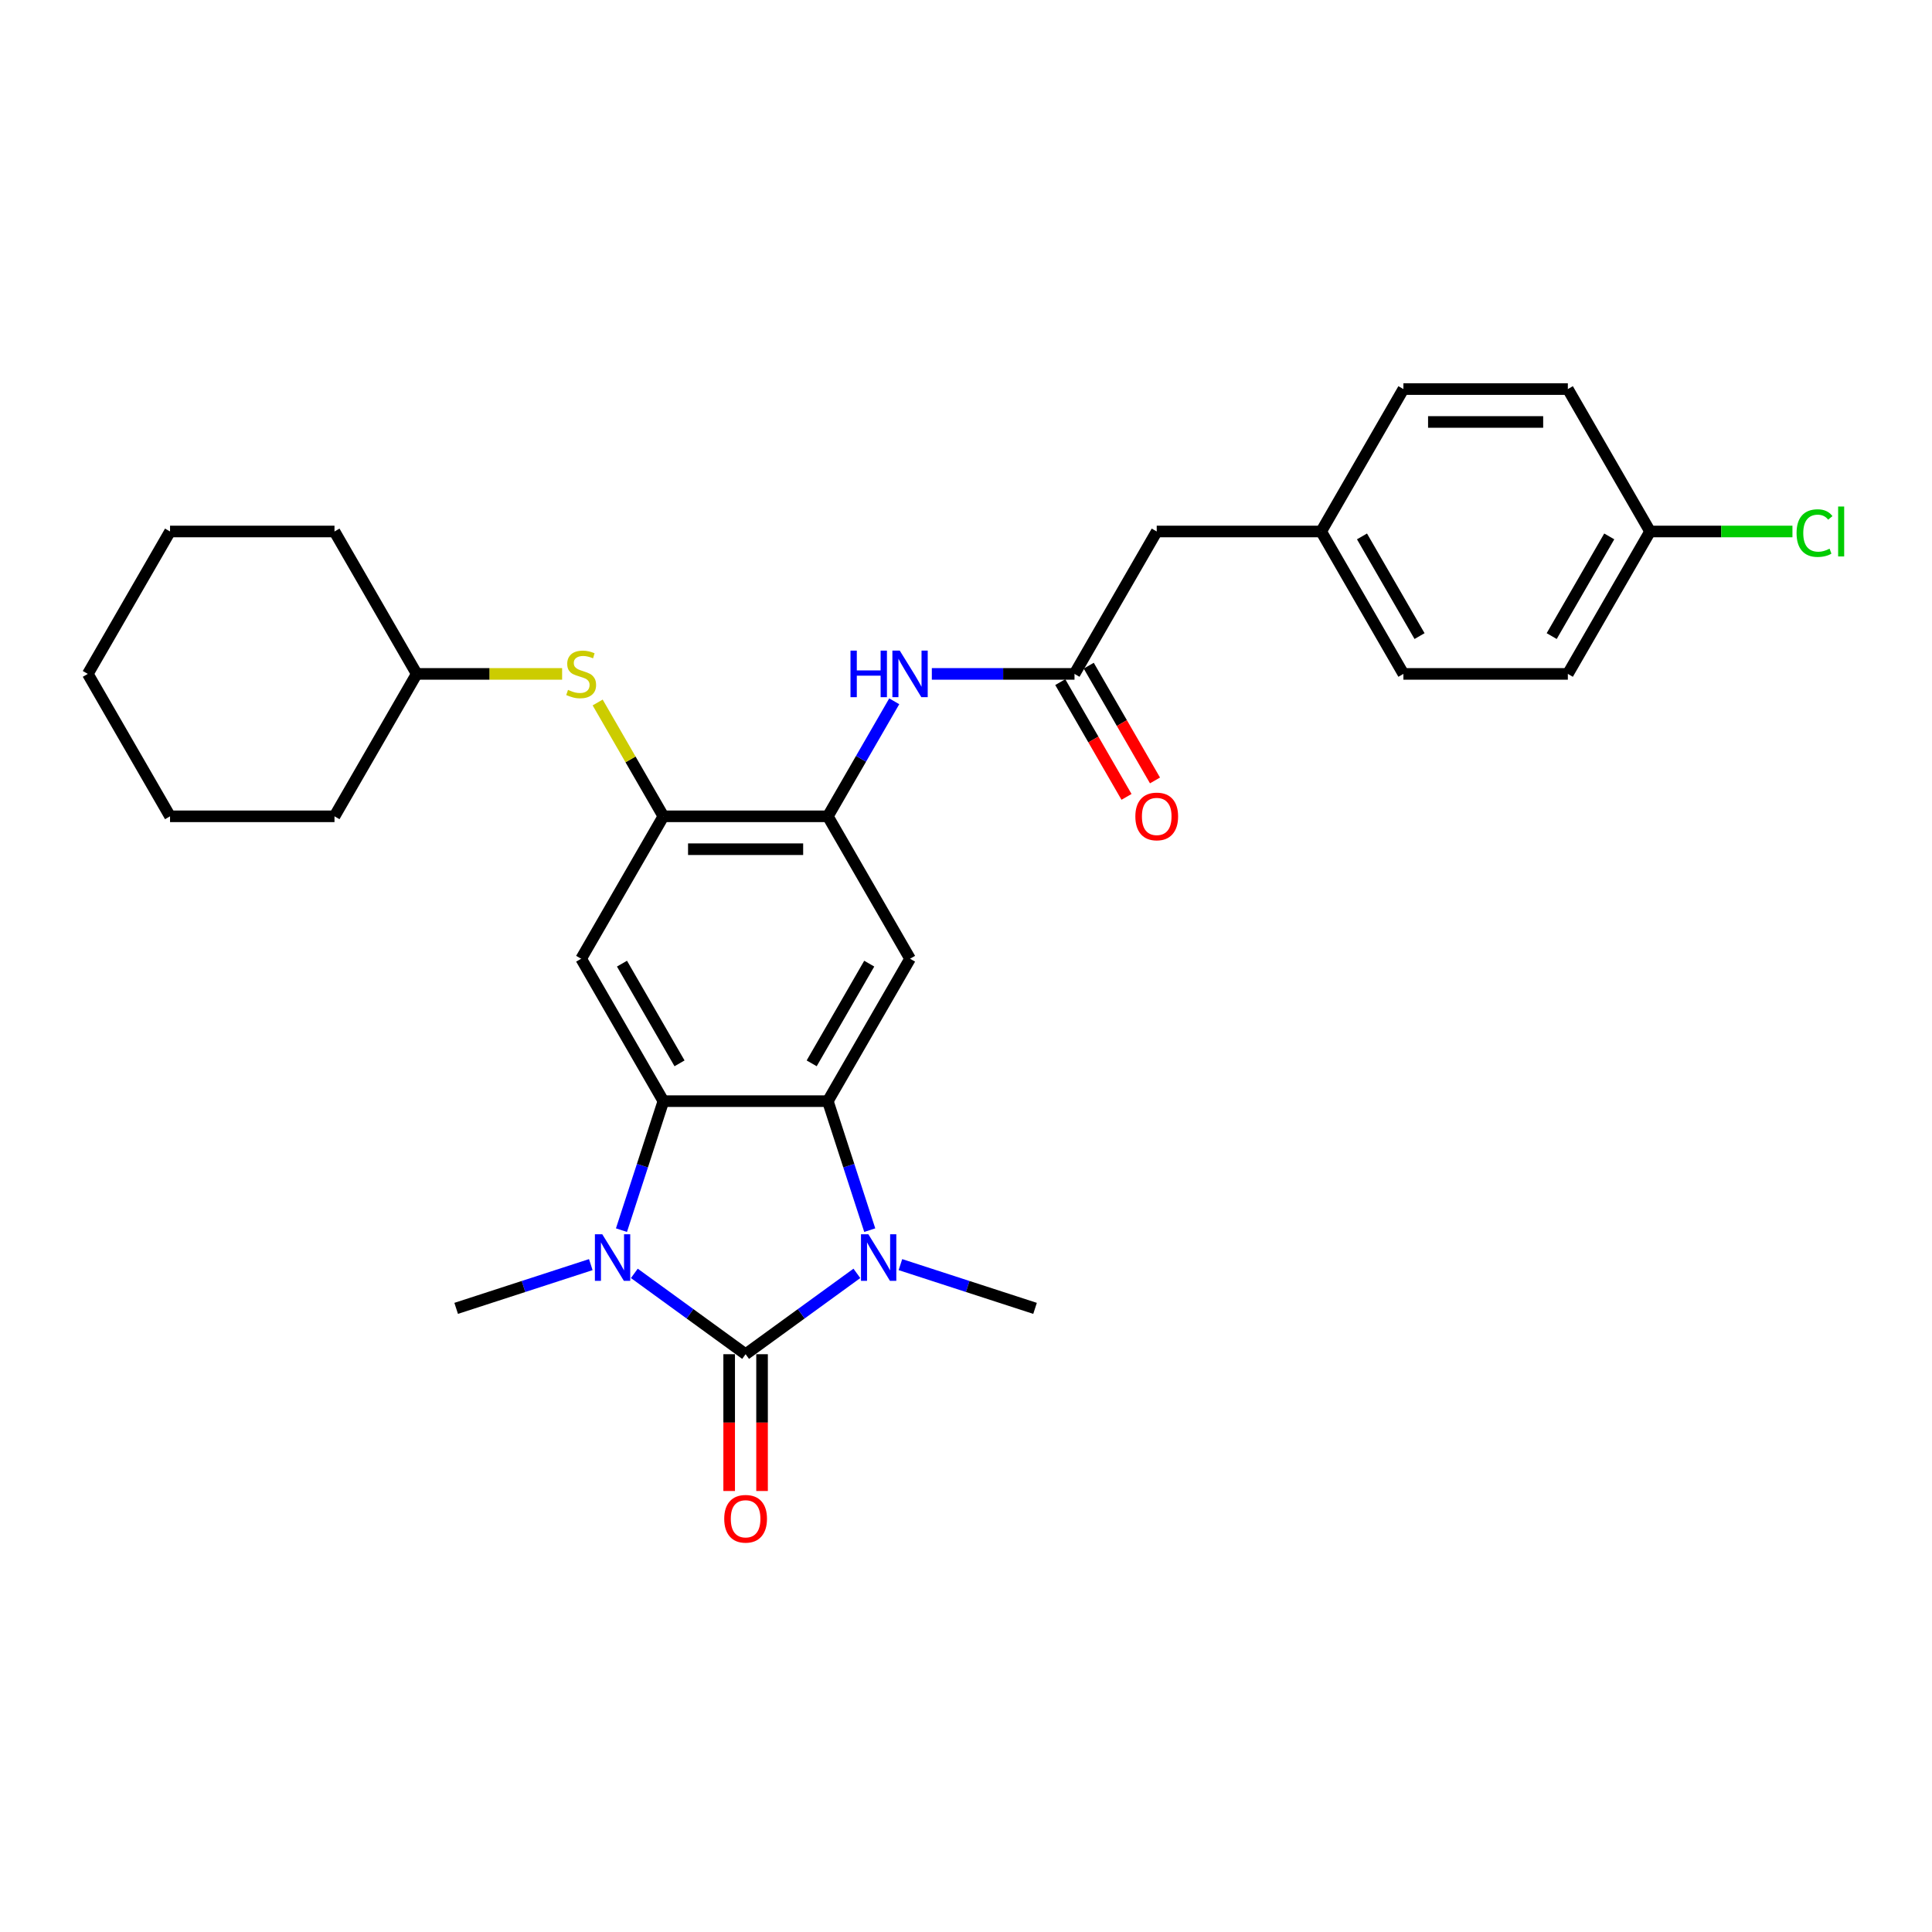 <?xml version='1.0' encoding='iso-8859-1'?>
<svg version='1.1' baseProfile='full'
              xmlns='http://www.w3.org/2000/svg'
                      xmlns:rdkit='http://www.rdkit.org/xml'
                      xmlns:xlink='http://www.w3.org/1999/xlink'
                  xml:space='preserve'
width='1000px' height='1000px' viewBox='0 0 1000 1000'>
<!-- END OF HEADER -->
<rect style='opacity:1.0;fill:#FFFFFF;stroke:none' width='1000' height='1000' x='0' y='0'> </rect>
<path class='bond-0' d='M 385.925,700.936 L 414.721,680.014' style='fill:none;fill-rule:evenodd;stroke:#000000;stroke-width:6px;stroke-linecap:butt;stroke-linejoin:miter;stroke-opacity:1' />
<path class='bond-0' d='M 414.721,680.014 L 443.517,659.093' style='fill:none;fill-rule:evenodd;stroke:#0000FF;stroke-width:6px;stroke-linecap:butt;stroke-linejoin:miter;stroke-opacity:1' />
<path class='bond-1' d='M 385.925,700.936 L 357.129,680.014' style='fill:none;fill-rule:evenodd;stroke:#000000;stroke-width:6px;stroke-linecap:butt;stroke-linejoin:miter;stroke-opacity:1' />
<path class='bond-1' d='M 357.129,680.014 L 328.333,659.093' style='fill:none;fill-rule:evenodd;stroke:#0000FF;stroke-width:6px;stroke-linecap:butt;stroke-linejoin:miter;stroke-opacity:1' />
<path class='bond-11' d='M 377.414,700.936 L 377.414,736.336' style='fill:none;fill-rule:evenodd;stroke:#000000;stroke-width:6px;stroke-linecap:butt;stroke-linejoin:miter;stroke-opacity:1' />
<path class='bond-11' d='M 377.414,736.336 L 377.414,771.737' style='fill:none;fill-rule:evenodd;stroke:#FF0000;stroke-width:6px;stroke-linecap:butt;stroke-linejoin:miter;stroke-opacity:1' />
<path class='bond-11' d='M 394.437,700.936 L 394.437,736.336' style='fill:none;fill-rule:evenodd;stroke:#000000;stroke-width:6px;stroke-linecap:butt;stroke-linejoin:miter;stroke-opacity:1' />
<path class='bond-11' d='M 394.437,736.336 L 394.437,771.737' style='fill:none;fill-rule:evenodd;stroke:#FF0000;stroke-width:6px;stroke-linecap:butt;stroke-linejoin:miter;stroke-opacity:1' />
<path class='bond-2' d='M 450.179,636.724 L 439.332,603.339' style='fill:none;fill-rule:evenodd;stroke:#0000FF;stroke-width:6px;stroke-linecap:butt;stroke-linejoin:miter;stroke-opacity:1' />
<path class='bond-2' d='M 439.332,603.339 L 428.484,569.953' style='fill:none;fill-rule:evenodd;stroke:#000000;stroke-width:6px;stroke-linecap:butt;stroke-linejoin:miter;stroke-opacity:1' />
<path class='bond-15' d='M 466.057,654.567 L 500.898,665.887' style='fill:none;fill-rule:evenodd;stroke:#0000FF;stroke-width:6px;stroke-linecap:butt;stroke-linejoin:miter;stroke-opacity:1' />
<path class='bond-15' d='M 500.898,665.887 L 535.739,677.208' style='fill:none;fill-rule:evenodd;stroke:#000000;stroke-width:6px;stroke-linecap:butt;stroke-linejoin:miter;stroke-opacity:1' />
<path class='bond-3' d='M 321.671,636.724 L 332.519,603.339' style='fill:none;fill-rule:evenodd;stroke:#0000FF;stroke-width:6px;stroke-linecap:butt;stroke-linejoin:miter;stroke-opacity:1' />
<path class='bond-3' d='M 332.519,603.339 L 343.366,569.953' style='fill:none;fill-rule:evenodd;stroke:#000000;stroke-width:6px;stroke-linecap:butt;stroke-linejoin:miter;stroke-opacity:1' />
<path class='bond-14' d='M 305.794,654.567 L 270.953,665.887' style='fill:none;fill-rule:evenodd;stroke:#0000FF;stroke-width:6px;stroke-linecap:butt;stroke-linejoin:miter;stroke-opacity:1' />
<path class='bond-14' d='M 270.953,665.887 L 236.112,677.208' style='fill:none;fill-rule:evenodd;stroke:#000000;stroke-width:6px;stroke-linecap:butt;stroke-linejoin:miter;stroke-opacity:1' />
<path class='bond-4' d='M 428.484,569.953 L 471.043,496.239' style='fill:none;fill-rule:evenodd;stroke:#000000;stroke-width:6px;stroke-linecap:butt;stroke-linejoin:miter;stroke-opacity:1' />
<path class='bond-4' d='M 420.125,550.384 L 449.916,498.785' style='fill:none;fill-rule:evenodd;stroke:#000000;stroke-width:6px;stroke-linecap:butt;stroke-linejoin:miter;stroke-opacity:1' />
<path class='bond-29' d='M 428.484,569.953 L 343.366,569.953' style='fill:none;fill-rule:evenodd;stroke:#000000;stroke-width:6px;stroke-linecap:butt;stroke-linejoin:miter;stroke-opacity:1' />
<path class='bond-5' d='M 343.366,569.953 L 300.808,496.239' style='fill:none;fill-rule:evenodd;stroke:#000000;stroke-width:6px;stroke-linecap:butt;stroke-linejoin:miter;stroke-opacity:1' />
<path class='bond-5' d='M 351.725,550.384 L 321.934,498.785' style='fill:none;fill-rule:evenodd;stroke:#000000;stroke-width:6px;stroke-linecap:butt;stroke-linejoin:miter;stroke-opacity:1' />
<path class='bond-6' d='M 471.043,496.239 L 428.484,422.525' style='fill:none;fill-rule:evenodd;stroke:#000000;stroke-width:6px;stroke-linecap:butt;stroke-linejoin:miter;stroke-opacity:1' />
<path class='bond-7' d='M 300.808,496.239 L 343.366,422.525' style='fill:none;fill-rule:evenodd;stroke:#000000;stroke-width:6px;stroke-linecap:butt;stroke-linejoin:miter;stroke-opacity:1' />
<path class='bond-8' d='M 428.484,422.525 L 445.67,392.758' style='fill:none;fill-rule:evenodd;stroke:#000000;stroke-width:6px;stroke-linecap:butt;stroke-linejoin:miter;stroke-opacity:1' />
<path class='bond-8' d='M 445.67,392.758 L 462.856,362.992' style='fill:none;fill-rule:evenodd;stroke:#0000FF;stroke-width:6px;stroke-linecap:butt;stroke-linejoin:miter;stroke-opacity:1' />
<path class='bond-30' d='M 428.484,422.525 L 343.366,422.525' style='fill:none;fill-rule:evenodd;stroke:#000000;stroke-width:6px;stroke-linecap:butt;stroke-linejoin:miter;stroke-opacity:1' />
<path class='bond-30' d='M 415.716,439.549 L 356.134,439.549' style='fill:none;fill-rule:evenodd;stroke:#000000;stroke-width:6px;stroke-linecap:butt;stroke-linejoin:miter;stroke-opacity:1' />
<path class='bond-10' d='M 343.366,422.525 L 326.358,393.065' style='fill:none;fill-rule:evenodd;stroke:#000000;stroke-width:6px;stroke-linecap:butt;stroke-linejoin:miter;stroke-opacity:1' />
<path class='bond-10' d='M 326.358,393.065 L 309.349,363.605' style='fill:none;fill-rule:evenodd;stroke:#CCCC00;stroke-width:6px;stroke-linecap:butt;stroke-linejoin:miter;stroke-opacity:1' />
<path class='bond-9' d='M 482.313,348.811 L 519.237,348.811' style='fill:none;fill-rule:evenodd;stroke:#0000FF;stroke-width:6px;stroke-linecap:butt;stroke-linejoin:miter;stroke-opacity:1' />
<path class='bond-9' d='M 519.237,348.811 L 556.161,348.811' style='fill:none;fill-rule:evenodd;stroke:#000000;stroke-width:6px;stroke-linecap:butt;stroke-linejoin:miter;stroke-opacity:1' />
<path class='bond-12' d='M 548.789,353.067 L 565.936,382.766' style='fill:none;fill-rule:evenodd;stroke:#000000;stroke-width:6px;stroke-linecap:butt;stroke-linejoin:miter;stroke-opacity:1' />
<path class='bond-12' d='M 565.936,382.766 L 583.082,412.464' style='fill:none;fill-rule:evenodd;stroke:#FF0000;stroke-width:6px;stroke-linecap:butt;stroke-linejoin:miter;stroke-opacity:1' />
<path class='bond-12' d='M 563.532,344.555 L 580.679,374.254' style='fill:none;fill-rule:evenodd;stroke:#000000;stroke-width:6px;stroke-linecap:butt;stroke-linejoin:miter;stroke-opacity:1' />
<path class='bond-12' d='M 580.679,374.254 L 597.825,403.953' style='fill:none;fill-rule:evenodd;stroke:#FF0000;stroke-width:6px;stroke-linecap:butt;stroke-linejoin:miter;stroke-opacity:1' />
<path class='bond-13' d='M 556.161,348.811 L 598.719,275.097' style='fill:none;fill-rule:evenodd;stroke:#000000;stroke-width:6px;stroke-linecap:butt;stroke-linejoin:miter;stroke-opacity:1' />
<path class='bond-18' d='M 290.951,348.811 L 253.32,348.811' style='fill:none;fill-rule:evenodd;stroke:#CCCC00;stroke-width:6px;stroke-linecap:butt;stroke-linejoin:miter;stroke-opacity:1' />
<path class='bond-18' d='M 253.32,348.811 L 215.69,348.811' style='fill:none;fill-rule:evenodd;stroke:#000000;stroke-width:6px;stroke-linecap:butt;stroke-linejoin:miter;stroke-opacity:1' />
<path class='bond-16' d='M 598.719,275.097 L 683.837,275.097' style='fill:none;fill-rule:evenodd;stroke:#000000;stroke-width:6px;stroke-linecap:butt;stroke-linejoin:miter;stroke-opacity:1' />
<path class='bond-22' d='M 683.837,275.097 L 726.396,201.383' style='fill:none;fill-rule:evenodd;stroke:#000000;stroke-width:6px;stroke-linecap:butt;stroke-linejoin:miter;stroke-opacity:1' />
<path class='bond-23' d='M 683.837,275.097 L 726.396,348.811' style='fill:none;fill-rule:evenodd;stroke:#000000;stroke-width:6px;stroke-linecap:butt;stroke-linejoin:miter;stroke-opacity:1' />
<path class='bond-23' d='M 704.964,277.642 L 734.755,329.242' style='fill:none;fill-rule:evenodd;stroke:#000000;stroke-width:6px;stroke-linecap:butt;stroke-linejoin:miter;stroke-opacity:1' />
<path class='bond-17' d='M 854.073,275.097 L 811.514,348.811' style='fill:none;fill-rule:evenodd;stroke:#000000;stroke-width:6px;stroke-linecap:butt;stroke-linejoin:miter;stroke-opacity:1' />
<path class='bond-17' d='M 832.946,277.642 L 803.155,329.242' style='fill:none;fill-rule:evenodd;stroke:#000000;stroke-width:6px;stroke-linecap:butt;stroke-linejoin:miter;stroke-opacity:1' />
<path class='bond-19' d='M 854.073,275.097 L 890.92,275.097' style='fill:none;fill-rule:evenodd;stroke:#000000;stroke-width:6px;stroke-linecap:butt;stroke-linejoin:miter;stroke-opacity:1' />
<path class='bond-19' d='M 890.92,275.097 L 927.767,275.097' style='fill:none;fill-rule:evenodd;stroke:#00CC00;stroke-width:6px;stroke-linecap:butt;stroke-linejoin:miter;stroke-opacity:1' />
<path class='bond-32' d='M 854.073,275.097 L 811.514,201.383' style='fill:none;fill-rule:evenodd;stroke:#000000;stroke-width:6px;stroke-linecap:butt;stroke-linejoin:miter;stroke-opacity:1' />
<path class='bond-24' d='M 215.69,348.811 L 173.131,275.097' style='fill:none;fill-rule:evenodd;stroke:#000000;stroke-width:6px;stroke-linecap:butt;stroke-linejoin:miter;stroke-opacity:1' />
<path class='bond-25' d='M 215.69,348.811 L 173.131,422.525' style='fill:none;fill-rule:evenodd;stroke:#000000;stroke-width:6px;stroke-linecap:butt;stroke-linejoin:miter;stroke-opacity:1' />
<path class='bond-20' d='M 811.514,201.383 L 726.396,201.383' style='fill:none;fill-rule:evenodd;stroke:#000000;stroke-width:6px;stroke-linecap:butt;stroke-linejoin:miter;stroke-opacity:1' />
<path class='bond-20' d='M 798.746,218.406 L 739.164,218.406' style='fill:none;fill-rule:evenodd;stroke:#000000;stroke-width:6px;stroke-linecap:butt;stroke-linejoin:miter;stroke-opacity:1' />
<path class='bond-21' d='M 811.514,348.811 L 726.396,348.811' style='fill:none;fill-rule:evenodd;stroke:#000000;stroke-width:6px;stroke-linecap:butt;stroke-linejoin:miter;stroke-opacity:1' />
<path class='bond-27' d='M 173.131,275.097 L 88.013,275.097' style='fill:none;fill-rule:evenodd;stroke:#000000;stroke-width:6px;stroke-linecap:butt;stroke-linejoin:miter;stroke-opacity:1' />
<path class='bond-26' d='M 173.131,422.525 L 88.013,422.525' style='fill:none;fill-rule:evenodd;stroke:#000000;stroke-width:6px;stroke-linecap:butt;stroke-linejoin:miter;stroke-opacity:1' />
<path class='bond-28' d='M 88.013,422.525 L 45.455,348.811' style='fill:none;fill-rule:evenodd;stroke:#000000;stroke-width:6px;stroke-linecap:butt;stroke-linejoin:miter;stroke-opacity:1' />
<path class='bond-31' d='M 88.013,275.097 L 45.455,348.811' style='fill:none;fill-rule:evenodd;stroke:#000000;stroke-width:6px;stroke-linecap:butt;stroke-linejoin:miter;stroke-opacity:1' />
<path  class='atom-1' d='M 449.459 638.852
L 457.357 651.62
Q 458.141 652.88, 459.4 655.161
Q 460.66 657.442, 460.728 657.578
L 460.728 638.852
L 463.929 638.852
L 463.929 662.958
L 460.626 662.958
L 452.148 648.998
Q 451.161 647.364, 450.105 645.492
Q 449.084 643.619, 448.778 643.04
L 448.778 662.958
L 445.645 662.958
L 445.645 638.852
L 449.459 638.852
' fill='#0000FF'/>
<path  class='atom-2' d='M 311.735 638.852
L 319.634 651.62
Q 320.417 652.88, 321.677 655.161
Q 322.937 657.442, 323.005 657.578
L 323.005 638.852
L 326.205 638.852
L 326.205 662.958
L 322.903 662.958
L 314.425 648.998
Q 313.438 647.364, 312.382 645.492
Q 311.361 643.619, 311.054 643.04
L 311.054 662.958
L 307.922 662.958
L 307.922 638.852
L 311.735 638.852
' fill='#0000FF'/>
<path  class='atom-9' d='M 440.213 336.758
L 443.482 336.758
L 443.482 347.007
L 455.807 347.007
L 455.807 336.758
L 459.075 336.758
L 459.075 360.864
L 455.807 360.864
L 455.807 349.73
L 443.482 349.73
L 443.482 360.864
L 440.213 360.864
L 440.213 336.758
' fill='#0000FF'/>
<path  class='atom-9' d='M 465.715 336.758
L 473.614 349.526
Q 474.397 350.786, 475.656 353.067
Q 476.916 355.348, 476.984 355.484
L 476.984 336.758
L 480.185 336.758
L 480.185 360.864
L 476.882 360.864
L 468.404 346.904
Q 467.417 345.27, 466.361 343.398
Q 465.34 341.525, 465.034 340.946
L 465.034 360.864
L 461.901 360.864
L 461.901 336.758
L 465.715 336.758
' fill='#0000FF'/>
<path  class='atom-11' d='M 293.998 357.085
Q 294.271 357.187, 295.394 357.663
Q 296.518 358.14, 297.743 358.446
Q 299.003 358.719, 300.229 358.719
Q 302.51 358.719, 303.838 357.629
Q 305.166 356.506, 305.166 354.565
Q 305.166 353.237, 304.485 352.42
Q 303.838 351.603, 302.816 351.16
Q 301.795 350.718, 300.093 350.207
Q 297.948 349.56, 296.654 348.947
Q 295.394 348.334, 294.475 347.041
Q 293.59 345.747, 293.59 343.568
Q 293.59 340.538, 295.632 338.665
Q 297.709 336.792, 301.795 336.792
Q 304.587 336.792, 307.753 338.12
L 306.97 340.742
Q 304.076 339.55, 301.897 339.55
Q 299.548 339.55, 298.254 340.538
Q 296.96 341.491, 296.994 343.159
Q 296.994 344.453, 297.641 345.236
Q 298.322 346.019, 299.275 346.462
Q 300.263 346.904, 301.897 347.415
Q 304.076 348.096, 305.37 348.777
Q 306.664 349.458, 307.583 350.854
Q 308.536 352.216, 308.536 354.565
Q 308.536 357.902, 306.289 359.706
Q 304.076 361.477, 300.365 361.477
Q 298.22 361.477, 296.586 361
Q 294.986 360.557, 293.079 359.774
L 293.998 357.085
' fill='#CCCC00'/>
<path  class='atom-12' d='M 374.86 786.122
Q 374.86 780.334, 377.72 777.099
Q 380.58 773.865, 385.925 773.865
Q 391.271 773.865, 394.131 777.099
Q 396.991 780.334, 396.991 786.122
Q 396.991 791.978, 394.097 795.314
Q 391.203 798.617, 385.925 798.617
Q 380.614 798.617, 377.72 795.314
Q 374.86 792.012, 374.86 786.122
M 385.925 795.893
Q 389.602 795.893, 391.577 793.442
Q 393.586 790.956, 393.586 786.122
Q 393.586 781.389, 391.577 779.006
Q 389.602 776.589, 385.925 776.589
Q 382.248 776.589, 380.239 778.972
Q 378.265 781.355, 378.265 786.122
Q 378.265 790.99, 380.239 793.442
Q 382.248 795.893, 385.925 795.893
' fill='#FF0000'/>
<path  class='atom-13' d='M 587.654 422.593
Q 587.654 416.805, 590.514 413.571
Q 593.374 410.336, 598.719 410.336
Q 604.065 410.336, 606.925 413.571
Q 609.785 416.805, 609.785 422.593
Q 609.785 428.449, 606.891 431.786
Q 603.997 435.089, 598.719 435.089
Q 593.408 435.089, 590.514 431.786
Q 587.654 428.483, 587.654 422.593
M 598.719 432.365
Q 602.397 432.365, 604.371 429.913
Q 606.38 427.428, 606.38 422.593
Q 606.38 417.861, 604.371 415.477
Q 602.397 413.06, 598.719 413.06
Q 595.042 413.06, 593.034 415.443
Q 591.059 417.827, 591.059 422.593
Q 591.059 427.462, 593.034 429.913
Q 595.042 432.365, 598.719 432.365
' fill='#FF0000'/>
<path  class='atom-20' d='M 929.895 275.931
Q 929.895 269.939, 932.687 266.807
Q 935.513 263.64, 940.859 263.64
Q 945.829 263.64, 948.485 267.147
L 946.238 268.986
Q 944.297 266.432, 940.859 266.432
Q 937.215 266.432, 935.275 268.883
Q 933.368 271.301, 933.368 275.931
Q 933.368 280.698, 935.343 283.149
Q 937.352 285.601, 941.233 285.601
Q 943.889 285.601, 946.987 284
L 947.94 286.554
Q 946.681 287.371, 944.774 287.848
Q 942.867 288.324, 940.756 288.324
Q 935.513 288.324, 932.687 285.124
Q 929.895 281.923, 929.895 275.931
' fill='#00CC00'/>
<path  class='atom-20' d='M 951.413 262.176
L 954.545 262.176
L 954.545 288.018
L 951.413 288.018
L 951.413 262.176
' fill='#00CC00'/>
</svg>
